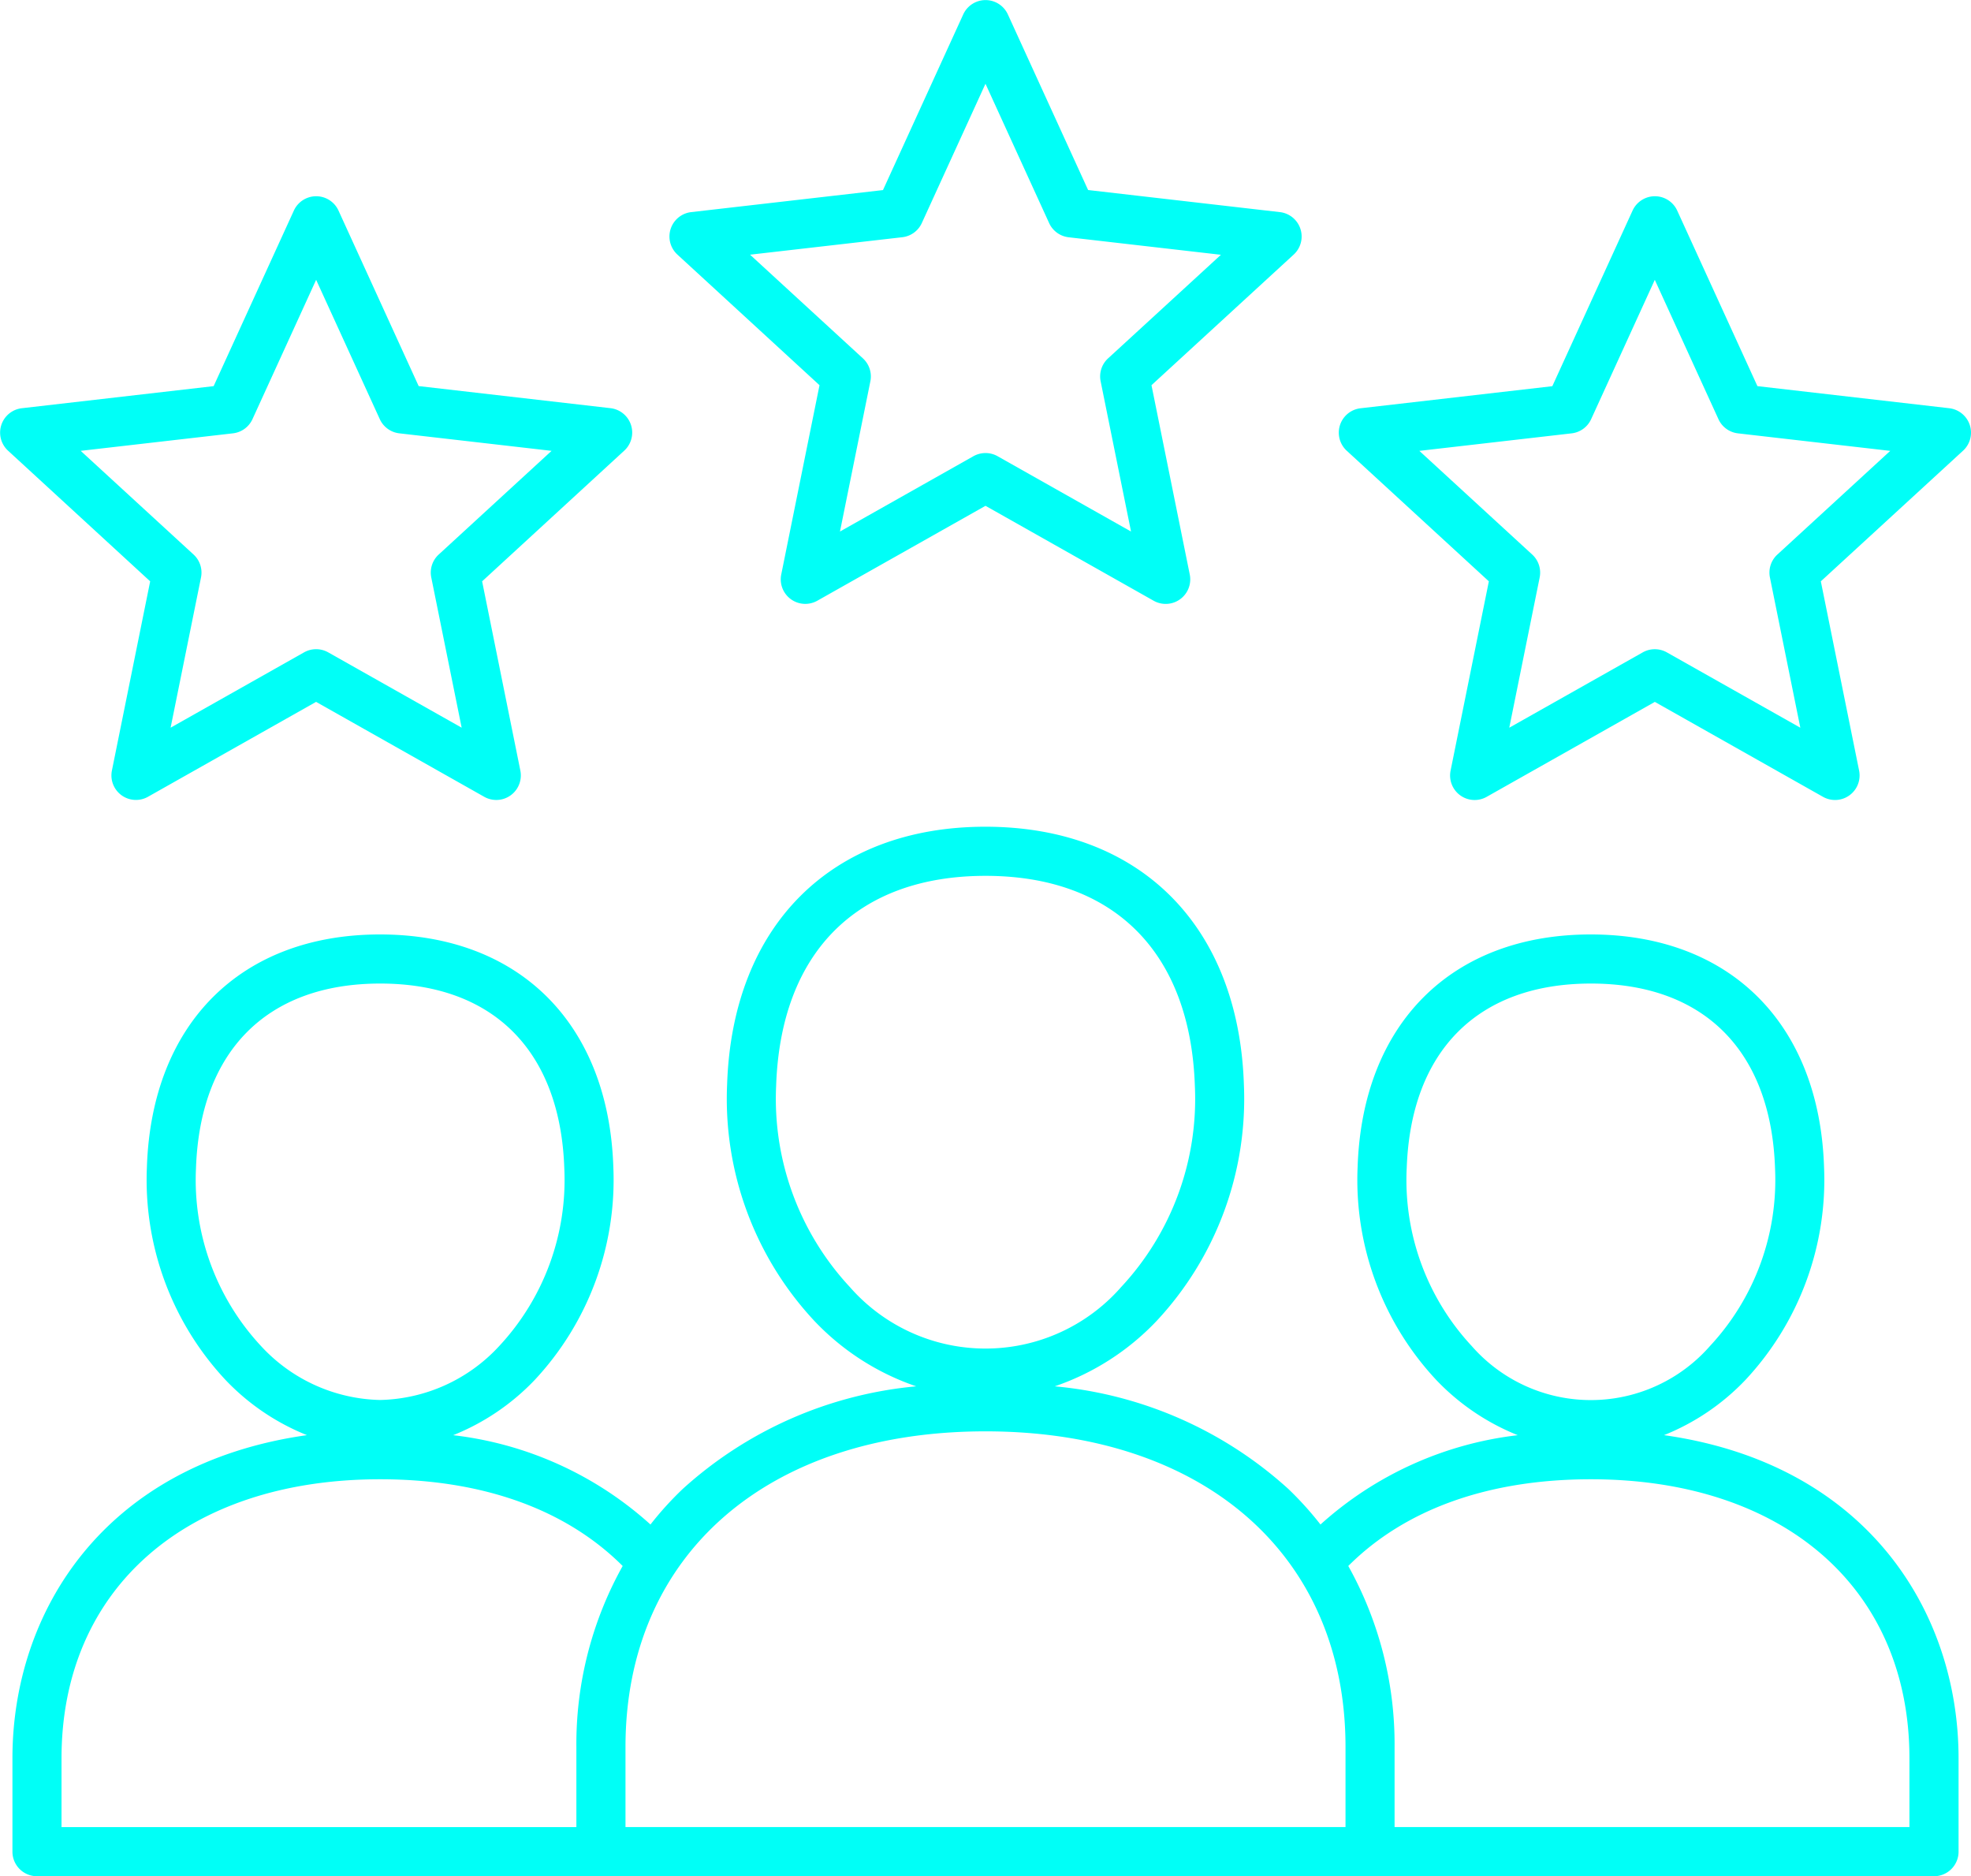 <svg xmlns="http://www.w3.org/2000/svg" width="84" height="79.943" viewBox="0 0 84 79.943">
  <path id="experience" d="M85.911,87.78a9.838,9.838,0,0,0,3.463-2.344,12.485,12.485,0,0,0,3.358-9.081c-.2-6.11-4.01-9.907-9.939-9.909s-9.738,3.8-9.939,9.909a12.485,12.485,0,0,0,3.358,9.081,9.846,9.846,0,0,0,3.468,2.346,15.152,15.152,0,0,0-8.409,3.806A14.114,14.114,0,0,0,69.9,90.071,17.112,17.112,0,0,0,59.947,85.7a10.772,10.772,0,0,0,4.331-2.776,13.868,13.868,0,0,0,3.729-10.085c-.223-6.772-4.442-10.981-11.012-10.983s-10.789,4.21-11.012,10.983a13.861,13.861,0,0,0,3.729,10.085A10.76,10.76,0,0,0,54.043,85.7a17.128,17.128,0,0,0-9.951,4.372,13.951,13.951,0,0,0-1.375,1.516,15.128,15.128,0,0,0-8.409-3.806,9.862,9.862,0,0,0,3.468-2.346,12.485,12.485,0,0,0,3.358-9.081c-.2-6.11-4.01-9.907-9.939-9.909s-9.738,3.8-9.939,9.909a12.485,12.485,0,0,0,3.358,9.081,9.822,9.822,0,0,0,3.463,2.344C19.436,89,15.525,95.3,15.525,101.549v3.979a1.046,1.046,0,0,0,1.046,1.046H97.419a1.046,1.046,0,0,0,1.046-1.046v-3.979C98.464,95.3,94.553,89,85.911,87.78ZM74.946,76.424c.166-5.01,3.025-7.884,7.849-7.886s7.684,2.875,7.849,7.886a10.381,10.381,0,0,1-2.773,7.558,6.747,6.747,0,0,1-10.155,0,10.382,10.382,0,0,1-2.771-7.558ZM48.072,72.908c.188-5.692,3.44-8.958,8.923-8.959s8.734,3.268,8.923,8.959a11.756,11.756,0,0,1-3.142,8.562,7.685,7.685,0,0,1-11.561,0A11.77,11.77,0,0,1,48.072,72.908ZM23.347,76.424c.166-5.01,3.025-7.884,7.849-7.886s7.684,2.875,7.849,7.886a10.381,10.381,0,0,1-2.773,7.558,7.1,7.1,0,0,1-5.076,2.3,7.107,7.107,0,0,1-5.078-2.3A10.382,10.382,0,0,1,23.347,76.424Zm-5.73,25.125c0-7.224,5.329-11.889,13.577-11.889,4.36,0,7.915,1.276,10.338,3.695a15.561,15.561,0,0,0-1.973,7.715v3.412H17.617Zm54.721,2.931H41.652v-3.412c0-8.172,6.023-13.45,15.343-13.45s15.343,5.28,15.343,13.45Zm24.035,0H74.429V101.07a15.566,15.566,0,0,0-1.973-7.715c2.422-2.421,5.977-3.695,10.338-3.695,8.248,0,13.577,4.667,13.577,11.889v2.933ZM49.921,43.043,48.29,51.108a1.045,1.045,0,0,0,1.539,1.117l7.166-4.043,7.166,4.045A1.046,1.046,0,0,0,65.7,51.108l-1.631-8.065,6.061-5.566a1.046,1.046,0,0,0-.587-1.809l-8.175-.941-3.421-7.485a1.046,1.046,0,0,0-1.9,0l-3.421,7.487-8.175.939a1.046,1.046,0,0,0-.587,1.809Zm3.527-6.305a1.045,1.045,0,0,0,.831-.6l2.715-5.939,2.715,5.941a1.045,1.045,0,0,0,.831.6l6.488.746L62.219,41.9a1.043,1.043,0,0,0-.317.978l1.295,6.4-5.688-3.21a1.039,1.039,0,0,0-.514-.134,1.058,1.058,0,0,0-.514.134l-5.688,3.21,1.295-6.4a1.043,1.043,0,0,0-.317-.978l-4.81-4.418ZM19.764,59.464A1.045,1.045,0,0,0,21.3,60.581l7.166-4.045,7.166,4.045a1.046,1.046,0,0,0,1.539-1.119L35.542,51.4,41.6,45.831a1.046,1.046,0,0,0-.587-1.809l-8.175-.941L29.42,35.6a1.046,1.046,0,0,0-1.9,0L24.1,43.083l-8.175.941a1.046,1.046,0,0,0-.587,1.809L21.395,51.4ZM18.434,45.84l6.488-.746a1.045,1.045,0,0,0,.831-.6l2.715-5.941,2.715,5.941a1.045,1.045,0,0,0,.831.6l6.488.746-4.81,4.418a1.043,1.043,0,0,0-.317.978l1.295,6.4-5.688-3.21a1.049,1.049,0,0,0-1.028,0l-5.688,3.21,1.295-6.4a1.043,1.043,0,0,0-.317-.978Zm80.509-1.1a1.049,1.049,0,0,0-.875-.716l-8.175-.941L86.473,35.6a1.046,1.046,0,0,0-1.9,0l-3.421,7.485-8.175.941a1.046,1.046,0,0,0-.587,1.809L78.447,51.4l-1.631,8.065a1.045,1.045,0,0,0,1.539,1.117l7.166-4.045,7.166,4.045a1.046,1.046,0,0,0,1.539-1.119L92.595,51.4l6.061-5.566a1.041,1.041,0,0,0,.288-1.091Zm-8.2,5.519a1.043,1.043,0,0,0-.317.978l1.295,6.4-5.688-3.21a1.049,1.049,0,0,0-1.028,0l-5.688,3.21,1.295-6.4a1.043,1.043,0,0,0-.317-.978l-4.81-4.418,6.488-.746a1.045,1.045,0,0,0,.831-.6l2.715-5.941,2.715,5.941a1.045,1.045,0,0,0,.831.6l6.488.746Z" transform="translate(-14.995 -26.63)" fill="#00fff7"/>
</svg>
